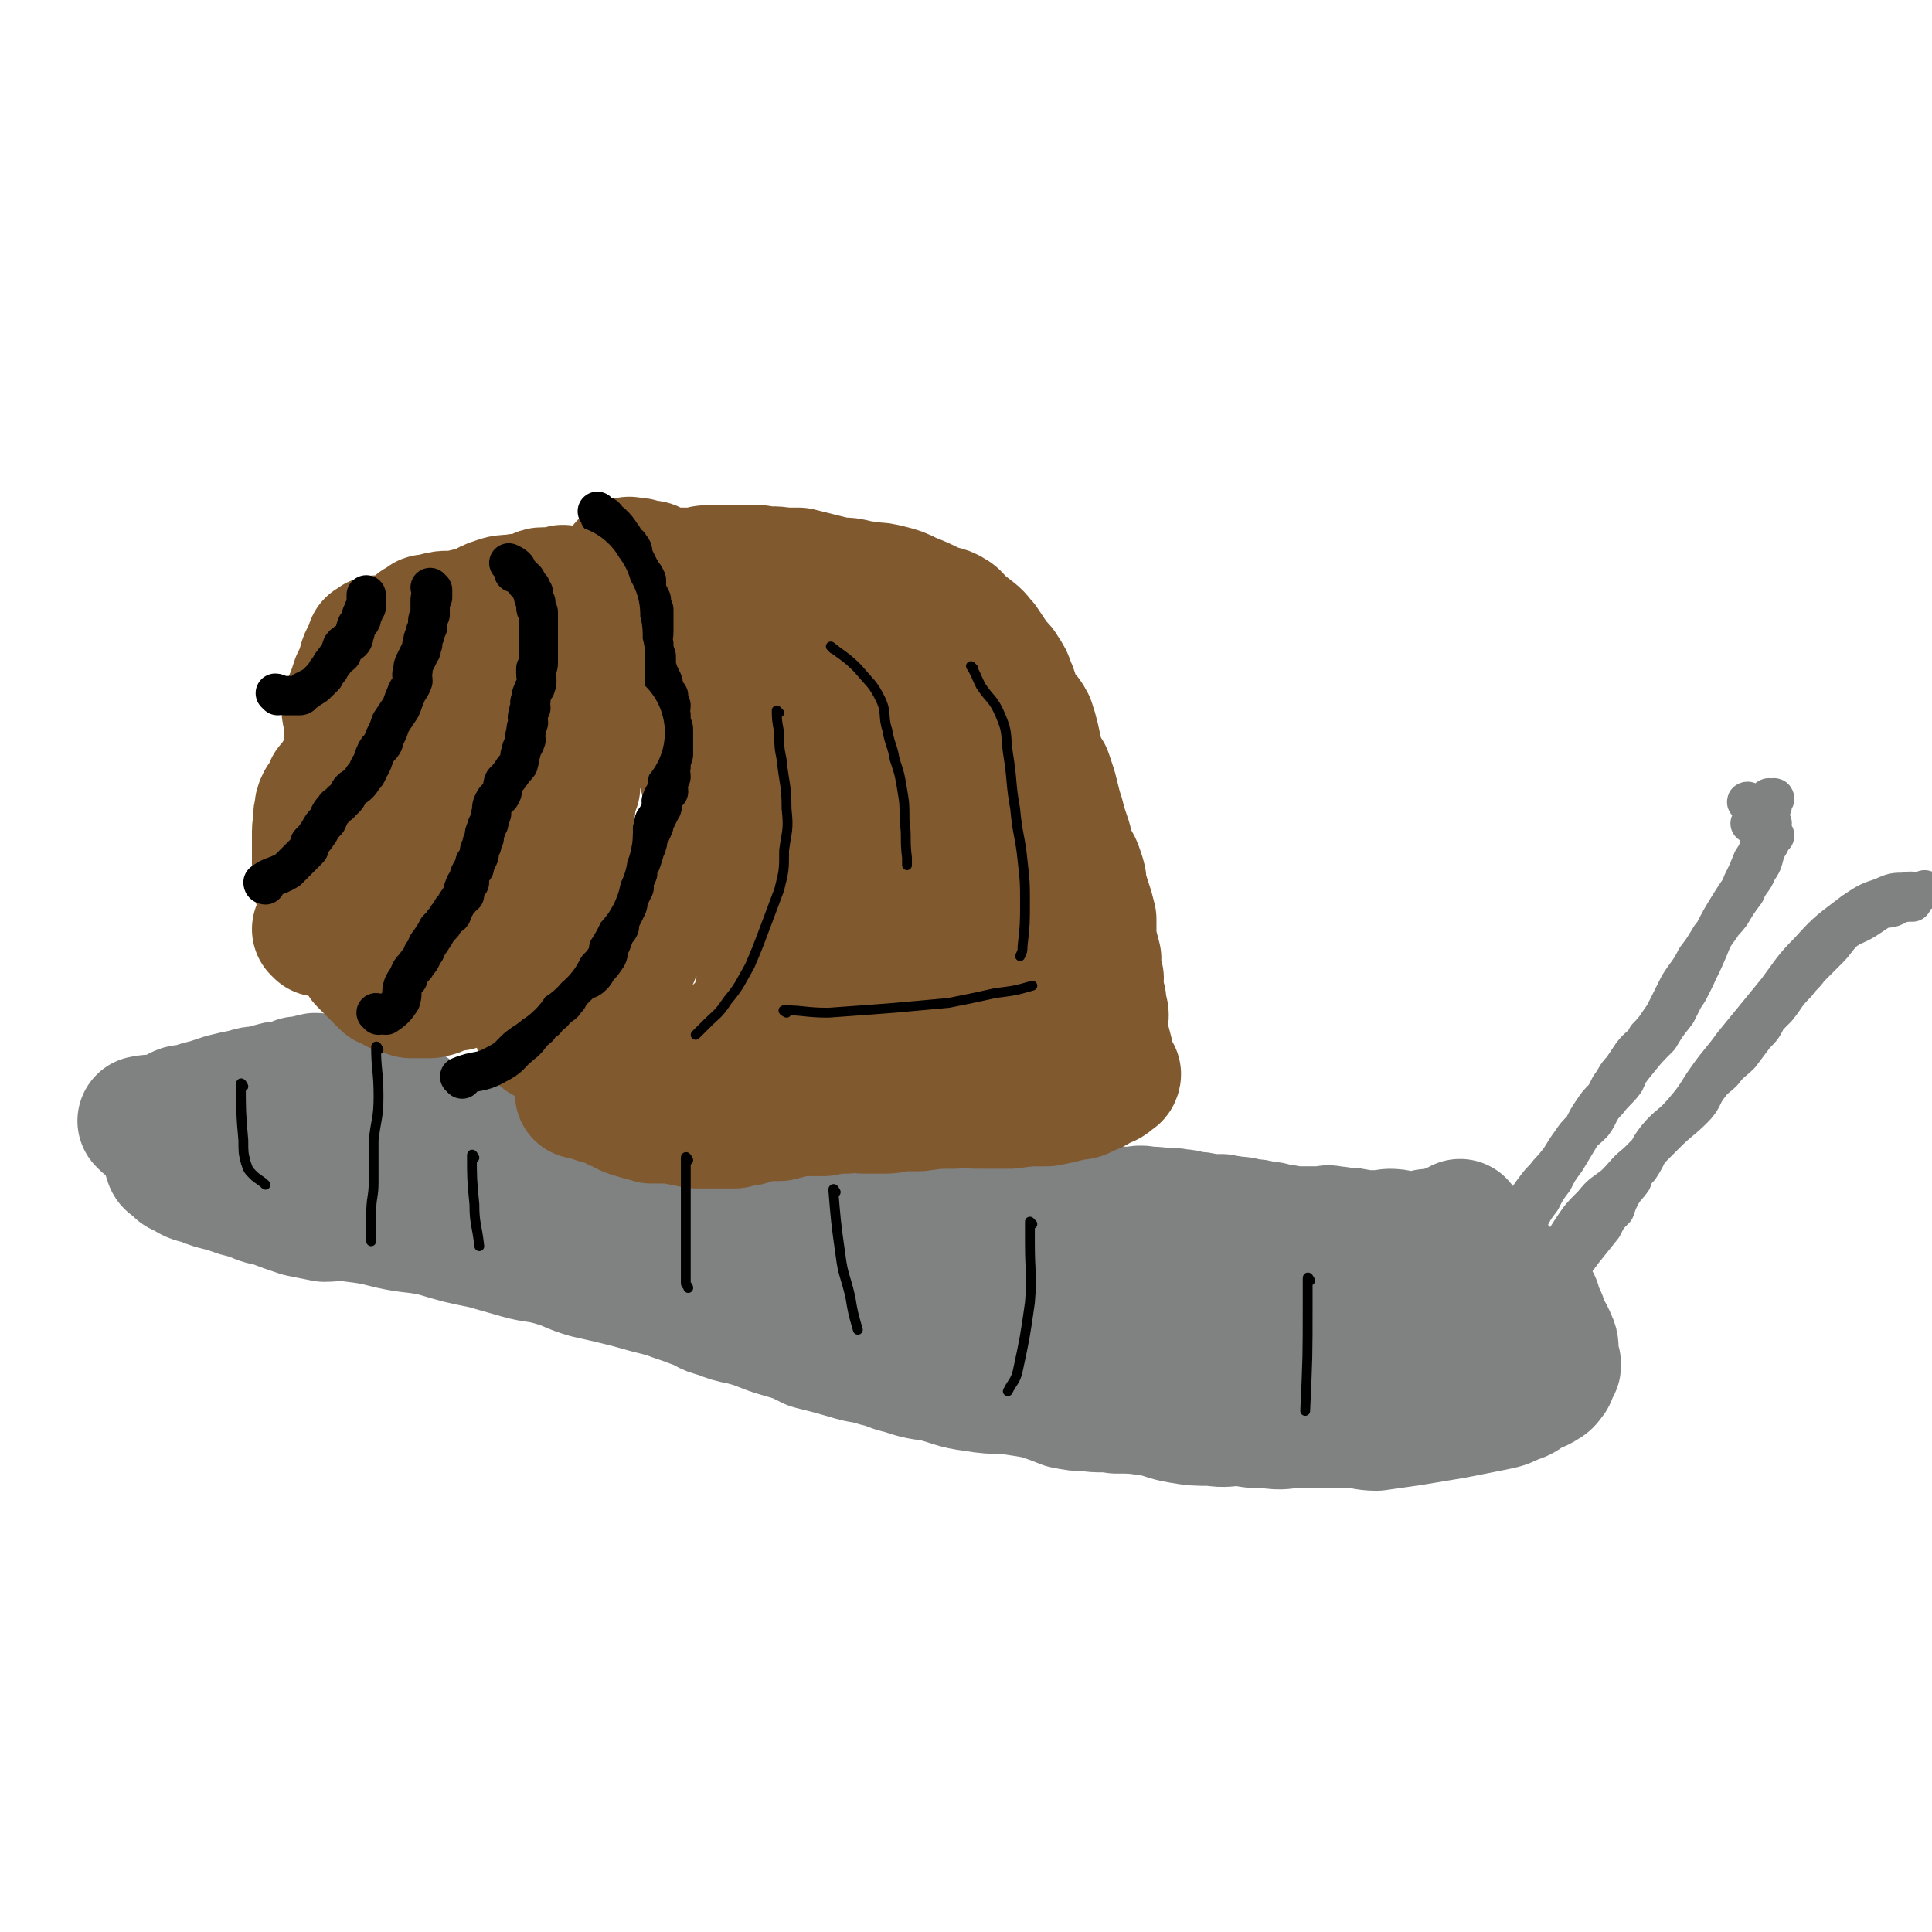 <svg viewBox='0 0 786 786' version='1.1' xmlns='http://www.w3.org/2000/svg' xmlns:xlink='http://www.w3.org/1999/xlink'><g fill='none' stroke='#808282' stroke-width='53' stroke-linecap='round' stroke-linejoin='round'><path d='M59,457c0,0 -1,-1 -1,-1 4,-1 5,0 10,0 2,-1 3,-1 4,-2 1,0 0,-1 1,-2 2,-1 2,0 5,-1 3,-1 3,-1 7,-2 3,-1 3,-1 6,-2 4,-1 4,-1 9,-2 3,-1 3,-1 6,-1 3,-1 3,-1 7,-2 2,0 2,0 4,0 2,-1 2,-1 4,-2 2,0 2,0 4,0 1,-1 1,-1 2,-1 2,-1 2,0 3,0 2,0 2,0 3,0 2,0 2,0 3,0 2,0 2,-1 3,0 2,0 2,0 4,1 2,1 1,1 4,1 2,1 2,0 4,1 1,0 1,1 2,3 1,1 1,0 3,1 1,1 1,1 3,2 1,0 1,0 3,1 2,1 2,1 3,2 2,1 2,1 3,2 2,1 2,1 3,2 2,1 2,0 3,1 2,2 1,3 4,3 42,16 42,15 85,30 2,1 2,1 5,2 3,0 3,0 6,0 2,0 2,0 4,1 2,0 2,0 4,0 2,1 2,1 5,1 2,0 2,0 4,0 3,0 3,-1 5,0 3,0 3,0 5,1 3,0 3,0 5,0 2,0 2,0 4,0 1,0 1,0 3,0 2,0 2,0 4,0 2,0 2,0 4,0 2,0 2,0 5,0 1,0 1,0 3,0 3,0 3,0 5,0 2,0 2,0 3,0 2,-1 2,-1 4,-1 2,-1 2,0 4,0 1,0 1,0 3,0 1,-1 1,-1 3,-2 1,0 1,1 3,1 1,0 2,0 3,0 1,-1 1,-1 2,-1 2,-1 2,0 3,0 2,0 2,0 4,0 2,0 2,0 4,0 1,-1 1,-1 2,-1 3,-1 3,0 5,0 2,0 2,0 4,0 2,0 2,0 4,0 2,0 2,-1 5,0 3,0 3,0 6,1 4,0 4,-1 8,0 2,0 2,0 4,0 3,1 3,0 6,1 3,0 3,0 6,0 5,1 5,1 9,1 4,0 4,0 9,0 4,0 4,0 8,0 3,0 3,0 7,0 3,0 3,0 7,0 3,0 3,-1 7,0 4,0 4,0 7,1 3,0 3,-1 5,0 3,0 3,0 5,1 4,0 4,0 7,1 3,0 3,0 6,0 2,1 2,0 5,1 3,0 3,0 6,1 3,0 3,0 6,1 3,0 3,0 5,1 3,0 3,0 6,1 3,0 3,0 6,0 3,0 3,0 6,0 3,0 3,-1 5,0 3,0 3,0 5,1 2,0 2,-1 4,0 2,0 2,0 4,1 2,0 2,-1 4,0 2,0 2,0 4,0 2,1 2,1 5,1 1,0 1,0 2,0 2,0 2,0 3,0 1,0 1,0 2,0 2,0 2,0 3,0 2,-1 2,-2 3,-2 1,0 1,0 3,1 1,0 1,0 2,0 1,-1 1,-1 2,-1 1,-1 1,-1 2,-2 0,0 0,0 0,0 1,-1 1,0 2,0 0,0 0,0 0,0 1,-1 1,-1 1,-1 1,-1 1,-1 1,-1 '/><path d='M566,503c0,0 -2,-1 -1,-1 2,0 3,0 6,1 6,1 6,0 12,2 4,1 4,2 7,3 3,1 3,1 6,2 3,1 4,1 7,2 2,1 2,1 5,2 2,2 2,2 4,4 2,2 2,2 4,4 1,1 1,0 2,2 1,1 1,1 2,3 2,1 2,0 3,2 2,1 2,1 2,3 1,2 1,2 2,4 1,2 0,2 1,3 1,3 2,3 3,6 1,2 1,2 1,4 0,2 0,2 0,3 0,2 1,2 1,3 0,1 0,1 -1,2 -1,1 0,1 -1,3 -1,1 -1,2 -3,3 -3,2 -3,1 -6,3 -2,1 -2,2 -6,3 -4,2 -4,2 -9,3 -5,1 -5,1 -10,2 -5,1 -5,1 -11,2 -6,1 -6,1 -12,2 -7,1 -7,1 -14,2 -5,0 -5,-1 -11,-1 -5,0 -5,0 -10,0 -6,0 -6,0 -12,0 -5,0 -5,1 -11,0 -6,0 -6,0 -11,-1 -6,0 -6,1 -12,0 -7,0 -7,0 -13,-1 -6,-1 -6,-2 -12,-3 -7,-1 -7,-1 -14,-1 -6,-1 -6,0 -12,-1 -4,0 -4,0 -9,-1 -5,-2 -5,-2 -11,-4 -6,-1 -6,-1 -13,-2 -6,0 -7,0 -13,-1 -8,-1 -8,-2 -16,-4 -7,-1 -7,-1 -13,-3 -5,-1 -5,-2 -10,-3 -6,-2 -6,-1 -12,-3 -7,-2 -7,-2 -15,-4 -6,-3 -6,-3 -13,-5 -7,-2 -7,-3 -15,-5 -5,-1 -5,-1 -10,-3 -5,-1 -4,-2 -10,-4 -5,-2 -6,-2 -11,-4 -8,-2 -8,-2 -15,-4 -8,-2 -8,-2 -17,-4 -7,-2 -7,-3 -14,-5 -7,-2 -7,-1 -14,-3 -7,-2 -7,-2 -14,-4 -10,-2 -10,-2 -20,-5 -9,-2 -9,-1 -18,-3 -8,-2 -8,-2 -16,-3 -6,-1 -6,0 -11,0 -5,-1 -5,-1 -10,-2 -6,-2 -6,-2 -11,-4 -5,-1 -5,-1 -9,-3 -5,-1 -5,-1 -10,-3 -5,-1 -5,-1 -10,-3 -4,-1 -4,-1 -7,-3 -3,-1 -2,-1 -4,-3 -2,-1 -2,-1 -2,-2 -1,-1 0,-1 1,-1 2,-1 2,-2 4,-2 3,0 4,0 7,1 2,0 2,0 3,0 5,1 4,1 9,2 7,2 7,2 15,3 9,2 9,2 18,3 11,2 11,2 22,4 10,2 10,1 21,3 10,2 10,2 19,4 12,3 12,3 23,5 9,1 9,1 18,2 9,2 9,2 18,4 8,1 8,1 17,3 9,1 9,1 18,3 8,1 8,1 16,3 8,1 8,0 15,1 8,1 8,1 16,2 7,0 7,-1 14,0 7,1 7,2 14,3 6,2 6,2 12,3 8,2 8,1 16,3 8,1 8,0 15,2 5,1 5,2 10,4 6,1 6,2 12,3 5,1 5,0 11,1 5,1 5,2 9,3 5,1 5,1 11,1 5,1 5,0 11,1 5,0 5,0 11,1 5,0 5,0 10,0 5,0 5,-1 10,0 4,0 4,1 8,1 2,0 2,0 5,0 3,-1 3,-1 6,0 5,0 5,0 11,1 4,0 5,0 9,0 5,1 5,1 9,2 3,0 3,0 7,1 3,0 3,1 7,1 2,0 2,-1 5,0 3,0 3,0 6,1 2,0 2,1 4,1 2,1 2,1 4,2 2,0 2,0 3,0 2,0 2,0 3,0 2,0 2,0 4,0 1,0 1,0 3,0 1,0 1,0 1,0 1,0 1,0 2,0 0,0 0,0 1,0 0,-1 0,-1 1,-1 0,-1 1,0 1,0 0,-1 0,-1 0,-1 '/></g>
<g fill='none' stroke='#808282' stroke-width='16' stroke-linecap='round' stroke-linejoin='round'><path d='M598,511c0,0 -2,-1 -1,-1 1,0 2,1 4,1 3,-1 3,-1 6,-3 4,-4 3,-4 7,-8 3,-4 2,-4 5,-8 3,-5 3,-5 6,-9 3,-4 4,-4 7,-8 4,-5 4,-5 7,-10 2,-3 2,-3 5,-6 2,-4 2,-4 4,-7 2,-3 2,-3 5,-6 1,-2 1,-2 2,-4 3,-4 2,-4 5,-7 2,-3 2,-3 4,-6 3,-4 4,-3 6,-7 4,-4 4,-5 7,-9 3,-6 3,-6 6,-12 3,-5 4,-5 7,-11 3,-4 3,-4 6,-9 4,-5 4,-4 8,-9 3,-5 3,-5 6,-9 2,-5 3,-4 5,-9 2,-3 2,-3 3,-7 1,-2 0,-2 1,-4 1,-1 1,-1 2,-2 0,-1 1,-2 1,-1 -1,0 -1,1 -2,3 -3,5 -3,5 -7,11 -4,6 -4,6 -8,12 -5,8 -5,8 -9,16 -4,8 -3,9 -7,17 -3,6 -3,6 -7,10 -4,5 -5,5 -9,10 -5,6 -5,6 -9,13 -2,4 -1,4 -3,8 -3,4 -4,4 -7,8 -4,4 -3,5 -6,9 -4,4 -5,4 -9,8 -3,4 -3,5 -6,9 -3,3 -3,3 -6,7 -4,5 -3,5 -7,10 -3,4 -3,3 -6,8 -3,4 -3,4 -6,8 -1,2 -1,2 -3,4 -1,1 -1,1 -2,3 0,0 0,1 0,1 1,0 1,-1 2,-1 3,-2 3,-1 6,-3 3,-2 4,-2 6,-6 3,-4 3,-4 5,-9 2,-4 2,-4 5,-8 2,-4 2,-4 5,-8 2,-4 2,-4 5,-8 3,-5 3,-5 6,-10 3,-5 3,-5 7,-10 3,-4 4,-4 7,-8 5,-6 4,-6 9,-12 4,-5 4,-5 9,-10 3,-5 3,-5 7,-10 3,-6 3,-6 6,-12 4,-7 4,-7 7,-14 2,-5 2,-5 5,-9 2,-4 2,-4 5,-9 2,-4 2,-4 4,-9 2,-4 2,-4 4,-9 2,-3 2,-3 3,-7 1,-2 1,-2 2,-4 1,-1 1,-1 2,-2 0,-1 1,-1 1,-2 '/><path d='M608,536c0,0 -2,-1 -1,-1 2,-2 3,-1 6,-3 10,-9 10,-9 18,-18 5,-6 4,-7 8,-13 4,-6 4,-6 9,-11 4,-5 4,-4 9,-8 5,-5 4,-5 9,-9 6,-6 6,-6 12,-12 5,-5 6,-5 11,-10 4,-4 3,-5 6,-9 3,-4 3,-3 6,-6 3,-4 4,-4 7,-7 3,-4 3,-4 6,-8 3,-3 3,-3 5,-7 2,-2 2,-2 4,-4 4,-5 3,-5 8,-10 2,-3 3,-3 5,-6 4,-4 4,-4 8,-8 3,-3 3,-4 6,-7 4,-3 4,-2 9,-5 3,-2 3,-2 6,-4 3,-1 4,0 7,-2 3,-1 3,-2 6,-3 2,-1 2,-1 3,-2 1,0 2,-1 2,-1 0,0 -2,1 -3,1 -2,0 -2,-1 -5,0 -4,0 -5,0 -9,2 -6,2 -6,2 -12,6 -9,7 -10,7 -18,16 -7,7 -7,8 -13,16 -9,11 -9,11 -18,22 -5,7 -5,6 -10,13 -5,7 -4,7 -10,14 -5,6 -6,5 -11,11 -4,5 -3,6 -7,12 -2,2 -2,2 -3,5 -2,3 -3,3 -5,7 -1,2 -1,2 -2,5 -3,3 -3,3 -5,7 -4,5 -4,5 -8,10 -3,4 -3,4 -6,8 -1,1 -1,1 -2,3 0,0 -1,0 -1,0 0,0 0,1 0,1 '/><path d='M720,335c-1,0 -1,-1 -1,-1 '/><path d='M712,327c-1,0 -2,-1 -1,-1 0,0 1,1 2,1 3,0 4,0 6,-1 1,0 0,-1 0,-1 1,-1 1,0 2,0 0,0 1,-1 1,0 0,0 -1,1 -1,1 0,1 0,1 0,2 -1,1 -1,1 -2,3 -1,1 -1,1 -3,2 -1,1 -1,0 -2,1 -1,0 -1,0 -2,1 '/><path d='M771,368c-1,0 -2,-1 -1,-1 0,0 1,0 2,0 1,0 1,0 2,0 1,0 1,0 3,0 0,0 1,0 1,0 -2,-1 -3,-1 -5,-1 0,0 0,0 0,0 '/></g>
<g fill='none' stroke='#81592F' stroke-width='53' stroke-linecap='round' stroke-linejoin='round'><path d='M221,422c0,0 -1,-1 -1,-1 4,-1 5,0 10,-1 2,-1 2,-1 4,-2 1,-1 0,-2 1,-3 1,-1 1,-2 2,-3 2,-2 2,-1 4,-3 2,-1 2,-1 4,-3 2,-2 2,-2 4,-3 1,-2 1,-2 3,-3 0,-1 0,-1 1,-2 2,-2 2,-2 3,-4 1,-3 1,-3 2,-5 1,-3 1,-3 3,-6 2,-4 3,-3 5,-7 2,-3 1,-3 3,-6 2,-3 2,-3 4,-5 2,-1 2,-1 3,-3 2,-2 1,-2 2,-5 1,-2 1,-2 2,-5 1,-2 2,-2 4,-4 1,-2 1,-2 2,-5 1,-2 1,-2 2,-5 0,-1 0,-2 0,-3 1,-2 2,-1 2,-3 0,-1 0,-1 0,-2 0,-1 0,-1 0,-2 0,0 0,0 0,-1 0,-2 0,-2 0,-3 0,-1 0,-1 0,-1 -1,0 -1,0 -1,0 -1,-1 0,-1 0,-2 -1,-1 -1,-1 -1,-1 -1,-2 -1,-2 -1,-4 -1,-1 0,-1 0,-3 -1,-2 -1,-2 -1,-4 0,-3 0,-3 0,-6 0,-4 -1,-4 0,-9 0,-3 1,-3 1,-7 0,-3 0,-3 0,-7 0,-2 -1,-2 0,-5 0,-2 0,-2 1,-5 0,-1 0,-2 0,-3 -1,-3 -1,-3 -2,-5 0,-1 0,-1 0,-3 -1,-1 -1,-1 -2,-3 -1,-2 -1,-2 -2,-4 -1,-1 -1,-2 -2,-3 -1,-2 -1,-2 -3,-3 -2,-1 -2,-1 -3,-2 -1,0 -1,-1 -2,-1 -2,-1 -2,-1 -3,-2 -2,-1 -2,-1 -4,-2 -2,-1 -2,-2 -3,-3 -2,-1 -2,0 -4,-1 0,-1 0,-1 -1,-2 -1,-1 -1,-1 -2,-2 0,0 -1,0 -1,-1 0,0 0,0 1,0 0,-1 0,-1 1,-1 0,-1 0,0 1,0 1,0 1,0 2,0 1,0 1,0 2,1 1,0 1,0 2,0 2,0 2,0 3,1 2,0 2,1 3,1 3,1 3,1 6,1 3,0 3,0 7,0 3,0 3,-1 6,-1 2,0 2,0 5,0 4,0 4,0 7,0 5,0 5,0 9,0 5,1 5,0 10,1 3,0 3,0 6,0 4,1 4,1 8,2 4,1 4,1 8,2 4,0 4,0 8,1 3,1 3,0 6,1 3,0 3,0 7,1 4,1 4,1 8,3 5,2 5,2 9,4 4,2 5,1 8,3 2,1 2,2 4,4 2,2 2,1 4,3 3,2 3,3 5,5 2,3 2,3 4,6 2,3 3,3 4,5 2,3 2,3 3,6 2,4 1,5 3,8 2,4 3,3 5,7 1,3 1,3 2,7 1,4 0,4 2,8 1,3 1,3 3,6 1,3 1,3 2,6 1,4 1,4 2,8 1,3 1,3 2,7 1,3 1,3 2,6 1,4 1,4 2,7 2,3 2,3 3,6 1,3 1,3 1,5 1,4 1,4 2,7 1,3 1,3 2,7 0,4 0,4 0,9 1,3 1,3 2,7 0,2 -1,3 -1,5 1,1 1,1 2,3 0,2 -1,2 -1,4 1,2 1,2 2,5 0,1 -1,1 -1,2 1,2 2,2 2,4 0,2 -1,2 -1,4 0,2 1,2 1,5 1,3 1,3 2,7 0,1 0,1 0,3 0,1 0,1 0,2 1,1 1,1 1,2 1,1 1,0 2,1 0,0 0,1 -1,1 -2,2 -2,2 -5,3 -3,2 -3,2 -6,3 -3,2 -3,1 -7,2 -4,1 -4,1 -9,2 -8,0 -8,0 -15,1 -6,0 -6,0 -13,0 -5,0 -5,-1 -10,0 -7,0 -7,0 -14,1 -3,0 -3,0 -7,0 -3,0 -3,1 -7,1 -4,0 -4,0 -8,0 -4,0 -4,-1 -8,0 -4,0 -4,0 -9,1 -5,0 -5,0 -10,0 -4,1 -4,1 -8,2 -3,0 -3,0 -7,0 -3,1 -3,1 -6,2 -3,0 -3,0 -5,1 -3,0 -3,0 -6,0 -5,0 -5,0 -10,0 -5,-1 -5,-1 -10,-2 -4,0 -4,0 -8,0 -3,-1 -4,-1 -7,-2 -4,-1 -4,-2 -7,-3 -4,-2 -4,-2 -8,-3 -2,-1 -2,-1 -3,-1 -2,-1 -2,-1 -3,-1 0,-1 -1,0 -1,0 0,-1 1,-1 2,-1 2,-1 2,0 4,0 3,0 3,0 6,0 2,-1 2,-1 4,-1 4,-1 4,-1 8,-2 4,-1 4,-2 8,-4 4,-1 4,0 7,-1 5,-2 5,-2 9,-4 4,-1 4,-1 7,-3 3,-2 3,-3 5,-5 2,-2 2,-2 4,-4 2,-2 3,-2 4,-4 2,-2 2,-1 2,-3 2,-2 1,-2 2,-5 1,-2 1,-2 1,-4 1,-3 1,-3 2,-6 1,-4 1,-4 2,-8 0,-3 0,-3 0,-7 0,-3 0,-3 0,-6 0,-3 0,-4 0,-7 -1,-3 -2,-3 -2,-7 0,-5 1,-5 1,-10 -1,-7 -1,-6 -2,-13 0,-6 0,-6 0,-12 -1,-6 0,-6 0,-12 -1,-7 -1,-7 -2,-13 -1,-6 -1,-6 -2,-11 0,-4 0,-4 0,-8 -1,-3 -1,-3 -1,-6 0,-2 0,-1 1,-3 0,-1 -1,-2 0,-2 0,0 1,0 2,1 1,0 1,0 2,1 2,2 2,2 3,4 2,1 2,1 3,2 4,5 4,5 8,10 5,8 4,8 8,17 5,10 6,10 10,20 4,11 4,12 7,23 2,11 1,11 2,22 0,11 0,11 -1,22 -1,8 0,9 -3,17 -4,10 -6,9 -11,19 -2,2 -1,2 -2,4 -1,1 -1,2 -2,2 0,0 -1,0 -1,-1 -1,-2 0,-2 0,-4 0,-5 0,-5 0,-11 1,-9 1,-9 2,-18 1,-13 1,-13 4,-25 3,-17 5,-17 7,-33 3,-16 2,-16 4,-32 1,-10 1,-10 2,-21 0,-6 0,-6 1,-12 0,-4 0,-4 0,-8 0,0 -1,0 0,0 0,-1 0,-1 1,-1 1,0 1,0 1,1 1,0 1,0 1,1 1,1 1,1 2,2 1,3 1,3 2,5 3,6 3,6 6,12 4,10 3,10 6,21 5,13 5,13 9,26 3,12 2,13 5,25 2,9 2,9 4,18 2,8 3,8 5,16 0,3 1,3 1,7 0,1 0,1 -1,3 0,1 1,3 0,3 0,-2 0,-3 0,-7 -1,-7 0,-7 0,-15 -1,-10 -1,-10 0,-20 0,-11 0,-11 1,-21 1,-10 1,-10 3,-21 1,-7 1,-7 2,-14 2,-5 2,-5 4,-9 0,-1 0,-1 0,-2 1,0 1,-1 2,0 1,0 1,0 2,1 1,2 1,2 2,3 1,3 1,3 2,6 2,5 2,5 3,9 3,10 3,10 4,20 2,11 2,11 2,22 0,8 0,8 -1,17 0,7 0,7 0,13 0,4 0,4 0,7 1,2 1,2 1,4 1,1 0,2 0,3 1,1 2,1 2,1 0,0 0,0 -1,1 0,0 0,0 -1,1 '/></g>
<g fill='none' stroke='#000000' stroke-width='16' stroke-linecap='round' stroke-linejoin='round'><path d='M188,439c0,0 -1,-1 -1,-1 7,-3 8,-1 15,-5 6,-3 5,-4 10,-8 4,-3 3,-4 7,-7 1,-2 1,-2 3,-3 1,-2 1,-2 3,-3 1,-2 1,-1 3,-3 2,-1 1,-1 3,-3 1,-2 1,-2 3,-4 1,-1 1,-1 3,-3 2,-1 2,0 4,-2 1,-1 1,-1 2,-3 2,-2 2,-2 4,-5 1,-2 0,-2 1,-4 1,-2 1,-2 2,-5 1,-2 1,-1 2,-3 0,-2 0,-2 1,-4 1,-2 1,-2 2,-4 1,-2 0,-2 1,-4 1,-2 1,-2 2,-4 0,-1 -1,-1 0,-3 0,-1 1,-1 1,-2 1,-1 0,-1 0,-3 1,-2 2,-2 2,-3 1,-2 0,-2 1,-3 0,-2 1,-2 1,-3 1,-2 0,-2 1,-4 0,-1 1,-1 1,-2 1,-1 0,-2 1,-2 0,-2 0,-2 1,-3 1,-2 1,-2 2,-4 1,-1 0,-2 0,-3 1,-1 0,-1 1,-2 0,-1 1,-1 2,-2 0,-2 -1,-3 0,-5 0,-1 0,0 1,-1 0,-2 -1,-2 0,-4 0,-2 0,-2 1,-5 0,-1 0,-1 0,-2 0,-2 0,-2 0,-3 0,-3 0,-3 0,-5 0,-1 0,-1 -1,-3 0,-1 0,-1 0,-3 -1,-2 0,-2 0,-4 -1,-2 -1,-2 -1,-4 -1,-1 -1,-1 -2,-3 0,-2 0,-2 -1,-4 -1,-2 -1,-2 -2,-5 0,-2 0,-2 0,-4 -1,-3 -1,-2 -1,-5 -1,-2 0,-2 0,-5 0,-2 0,-2 0,-4 0,-2 0,-3 0,-5 -1,-2 -1,-2 -1,-4 -1,-2 -1,-2 -2,-4 0,-2 0,-2 0,-4 -1,-2 -1,-2 -2,-3 0,-1 -1,-1 -1,-2 -1,-2 -1,-2 -2,-4 -1,-3 0,-3 -2,-5 0,-1 -1,0 -1,-1 -2,-2 -1,-2 -2,-3 -2,-3 -2,-3 -4,-5 -1,-1 -1,0 -2,-1 0,-1 0,-1 -1,-2 -1,0 -1,0 -2,0 0,-1 0,-1 -1,-2 '/></g>
<g fill='none' stroke='#81592F' stroke-width='53' stroke-linecap='round' stroke-linejoin='round'><path d='M201,331c0,0 -1,-1 -1,-1 '/><path d='M130,379c0,0 -1,-1 -1,-1 4,-2 6,-1 10,-4 5,-2 4,-3 8,-7 3,-2 3,-2 5,-5 3,-2 3,-2 5,-5 2,-2 1,-2 3,-4 1,-1 1,0 2,-1 1,-1 1,-1 2,-2 1,-1 2,-1 3,-3 1,-2 0,-2 1,-5 1,-2 1,-2 2,-3 1,-2 1,-2 2,-4 1,-2 1,-2 2,-4 1,-1 0,-1 1,-2 1,-1 1,-1 2,-3 1,-1 1,-1 1,-3 1,-1 2,-1 2,-2 1,-1 0,-1 1,-2 0,-2 1,-2 1,-3 1,-1 1,-1 1,-2 0,-2 0,-2 0,-3 0,-1 0,-1 0,-1 0,-1 0,-1 0,-1 0,-1 0,-1 0,-2 0,-2 0,-2 0,-4 0,-1 0,-1 0,-3 0,-1 0,-1 0,-2 0,-2 -1,-2 0,-4 0,-3 1,-3 2,-6 1,-3 0,-3 1,-6 1,-3 1,-3 2,-5 0,-2 0,-2 1,-4 0,-1 1,-1 1,-2 0,-1 0,-1 0,-2 0,0 0,0 0,-1 0,0 -1,-1 0,-1 0,0 1,0 1,0 0,-1 0,-1 0,-2 -1,0 -1,1 -1,1 -1,-1 0,-1 0,-2 0,0 -1,0 -1,0 -1,-1 -1,-2 -2,-2 -1,-1 -1,0 -2,0 -1,0 -1,0 -3,0 -1,-1 -1,-1 -3,-1 -1,-1 -1,0 -3,0 -2,0 -2,0 -5,0 -3,0 -3,0 -5,0 -2,0 -2,0 -4,0 -2,0 -2,0 -4,0 -1,0 -1,0 -2,0 -1,0 -1,0 -2,0 0,0 -1,-1 -1,0 -1,0 0,0 -1,1 0,0 0,0 -1,0 0,0 0,0 0,1 -1,3 -2,3 -3,6 -1,4 -1,4 -3,8 -1,3 -1,3 -2,6 -1,2 -1,2 -2,5 0,3 1,3 1,6 0,2 0,2 0,5 0,2 0,2 0,5 0,2 0,2 0,4 0,3 0,3 0,5 0,2 1,2 1,4 0,2 0,2 0,4 0,2 -1,2 -1,3 0,2 0,2 0,3 0,2 0,2 0,4 -1,3 -1,3 -2,5 0,2 0,2 0,4 0,2 0,2 0,4 0,2 0,2 0,4 0,2 0,2 0,4 0,2 0,2 0,4 0,2 1,2 1,5 0,2 -1,2 0,4 0,2 1,2 2,3 0,2 1,2 1,3 1,2 0,2 1,3 0,1 1,1 1,2 1,1 1,1 2,2 0,2 0,2 1,4 1,1 1,1 2,2 1,1 1,1 2,3 1,1 1,1 2,2 1,1 1,1 1,2 1,1 1,1 2,2 1,0 1,0 2,1 1,0 1,0 2,1 1,0 1,0 2,1 0,0 0,1 1,1 2,1 2,1 4,2 0,0 0,-1 1,0 2,0 2,0 3,1 1,0 1,-1 1,0 2,0 2,0 3,1 1,0 1,0 2,0 1,1 1,1 2,1 1,0 1,-1 2,-1 1,0 1,0 1,0 1,0 1,0 2,0 0,-1 0,-1 0,-1 1,-1 1,-1 2,-1 0,-1 1,0 1,0 2,-1 1,-1 3,-2 0,-1 1,0 1,-1 1,0 1,-1 2,-1 1,-1 0,-1 1,-2 2,-1 2,0 3,-1 1,-1 1,-2 1,-3 1,-1 1,-1 2,-2 1,0 1,0 2,-1 0,-1 0,-1 1,-2 1,-1 1,0 3,-1 1,-1 0,-1 1,-2 2,-1 2,-1 3,-2 1,-2 1,-2 1,-3 1,-1 0,-1 1,-2 0,0 0,0 1,-1 0,-1 0,-1 1,-2 1,-1 1,-1 2,-3 1,-1 1,-1 2,-3 1,-3 1,-3 3,-6 1,-2 2,-1 3,-3 1,-2 0,-2 1,-4 0,-2 0,-2 1,-3 0,-1 0,-1 1,-2 0,-2 0,-2 0,-4 1,-2 2,-2 2,-4 0,-1 0,-1 0,-2 0,-2 0,-2 0,-3 0,-3 0,-3 1,-5 0,-1 -1,-2 0,-3 0,-2 0,-2 1,-3 0,-2 -1,-2 0,-3 0,-2 0,-2 1,-4 0,-2 0,-2 0,-4 0,-1 -1,-1 0,-2 0,-2 0,-2 1,-4 0,-2 0,-2 0,-4 0,-1 0,-1 0,-2 0,-1 -1,-1 0,-3 0,-1 1,-1 1,-2 0,-1 0,-1 0,-3 0,-1 0,-1 0,-2 0,-2 0,-2 0,-3 0,-2 0,-2 0,-3 0,-2 0,-2 0,-3 0,-2 0,-2 0,-4 0,0 0,0 0,-1 0,-1 0,-1 0,-1 0,-2 0,-2 0,-4 0,-1 0,-1 0,-2 0,-1 0,-1 0,-2 -1,-2 -2,-2 -2,-4 0,-2 1,-2 1,-3 0,-1 0,-1 0,-2 -1,-1 -1,-1 -1,-2 -1,-1 0,-1 0,-2 0,-1 0,-1 0,-1 0,-1 0,-2 0,-3 -1,-1 -1,0 -2,-1 0,-2 -1,-2 -1,-3 0,-1 0,-2 0,-3 -1,-1 -2,0 -2,-1 -1,-1 0,-1 0,-2 -1,0 -1,1 -1,1 -1,0 -1,0 -3,0 0,0 0,0 -1,0 -1,0 -1,0 -1,0 -1,0 -1,0 -2,0 -1,0 -1,0 -3,1 -1,0 -1,1 -3,1 -3,1 -3,0 -6,1 -4,0 -4,0 -7,1 -3,1 -3,1 -6,3 -2,0 -2,1 -4,1 -2,1 -2,0 -3,1 -2,0 -2,0 -3,1 -1,0 -1,0 -2,0 -2,0 -2,-1 -5,0 -2,0 -2,1 -4,1 0,0 0,0 -1,0 -1,0 -1,0 -1,1 -1,0 -1,0 -2,1 -1,0 -1,0 -2,1 0,1 0,1 0,2 -1,1 -1,1 -2,2 -1,2 -2,2 -3,5 -1,1 0,2 -1,4 -1,2 -1,2 -2,5 -1,2 -1,2 -2,4 -1,3 -1,3 -2,6 0,2 0,2 0,3 -1,2 -1,2 -2,4 0,1 1,1 1,2 0,0 0,0 0,1 -1,2 -1,2 -1,3 -1,1 -1,1 -2,2 -1,1 -1,1 -1,2 -1,1 -1,1 -1,1 -1,2 -1,2 -1,3 -1,1 -1,1 -2,2 -1,1 -1,1 -1,2 -1,0 -1,0 -2,1 -1,0 -1,0 -2,1 0,0 0,0 -1,1 -1,0 -1,0 -2,1 0,1 0,1 0,2 -1,0 -1,0 -2,1 0,1 0,1 0,2 -1,1 -1,1 -1,1 -1,1 -1,0 -1,1 -2,1 -2,1 -2,3 -1,1 0,1 -1,2 -1,1 -1,1 -2,2 -1,2 -1,2 -1,4 -1,2 0,2 0,4 0,2 -1,2 -1,4 0,2 0,2 0,5 0,2 0,2 0,4 0,2 0,2 0,4 0,2 0,2 0,3 0,2 0,2 0,3 1,2 1,2 1,3 0,2 0,2 1,3 0,2 1,2 1,4 1,2 1,2 2,4 0,1 1,1 1,2 1,2 1,2 2,4 1,1 0,1 1,2 2,2 2,1 3,3 1,1 1,2 2,3 2,2 2,1 3,3 2,2 1,2 2,3 1,1 1,1 2,2 1,1 1,1 3,3 1,1 1,1 2,2 1,1 1,1 2,2 0,0 0,0 1,0 2,1 1,1 3,2 1,0 1,0 2,0 1,1 1,0 2,1 1,0 1,0 2,1 2,0 2,0 3,0 2,0 2,0 3,0 1,0 1,0 2,0 2,-1 2,0 3,-1 2,-1 2,-1 3,-2 2,-1 2,-1 4,-2 1,-2 1,-2 2,-4 2,-2 2,-2 4,-5 1,-2 1,-2 2,-4 2,-2 2,-2 3,-4 1,-2 1,-2 2,-4 2,-2 2,-2 3,-4 2,-2 3,-2 4,-4 2,-2 2,-2 3,-4 1,-2 1,-2 3,-3 0,-1 0,-1 1,-2 2,-1 2,0 4,-1 2,-2 1,-2 3,-4 1,-2 1,-2 2,-4 1,-2 0,-2 1,-4 1,-2 2,-2 3,-4 1,-2 1,-2 1,-5 1,-2 0,-2 1,-4 0,-2 1,-2 2,-3 0,-2 0,-2 1,-3 1,-2 1,-2 2,-3 1,-2 0,-3 1,-5 0,-1 1,-1 1,-1 0,-1 0,-1 0,-2 0,-2 0,-2 1,-5 0,-1 1,-1 1,-3 1,0 0,-1 1,-2 0,-1 0,-1 1,-3 0,-2 0,-1 1,-3 0,-1 0,-1 1,-1 2,-2 2,-2 4,-3 '/></g>
<g fill='none' stroke='#000000' stroke-width='16' stroke-linecap='round' stroke-linejoin='round'><path d='M154,413c0,0 -1,-1 -1,-1 1,0 2,1 4,1 3,-2 4,-3 6,-6 1,-3 0,-3 1,-6 1,-2 1,-2 2,-3 1,-3 1,-3 3,-5 1,-2 2,-2 3,-5 2,-2 1,-3 3,-5 2,-3 2,-3 3,-5 1,-1 1,-1 2,-2 1,-2 1,-1 2,-3 2,-1 2,-1 2,-3 2,-2 1,-2 3,-4 0,-1 1,-1 2,-2 0,-2 -1,-2 0,-3 0,-2 1,-1 2,-2 0,-2 0,-2 0,-3 1,-2 1,-2 2,-3 0,-2 0,-2 1,-3 0,-1 1,-1 1,-3 0,-1 0,-1 1,-3 0,-1 0,-1 1,-3 0,-2 0,-2 1,-4 0,-2 1,-1 1,-3 1,-2 0,-2 1,-3 0,-3 0,-3 1,-5 1,-2 2,-1 3,-3 1,-2 0,-3 1,-5 2,-2 2,-2 4,-5 2,-2 2,-2 2,-3 1,-2 0,-2 1,-4 0,-2 1,-2 2,-5 0,-1 -1,-1 0,-3 0,-2 0,-2 1,-4 0,-2 -1,-2 0,-3 0,-2 0,-2 1,-3 0,-2 -1,-2 0,-3 0,-2 0,-2 1,-4 0,-1 1,-1 1,-2 1,-2 0,-3 0,-5 0,-1 0,-1 0,-2 1,-1 1,-1 1,-3 0,-2 0,-2 0,-5 0,-1 0,-1 0,-3 0,-2 0,-2 0,-4 0,-2 0,-2 0,-4 0,-2 0,-2 0,-4 -1,-1 -1,-1 -1,-3 0,-1 0,-1 0,-1 -1,-2 -1,-2 -1,-3 0,-1 0,-1 0,-1 -1,-1 -1,-1 -1,-2 -1,-1 -1,-1 -2,-2 0,0 0,0 0,-1 -1,-1 -1,-1 -2,-2 0,0 0,0 0,0 0,0 -1,0 -1,0 0,0 0,-1 0,-1 -1,0 -2,0 -2,0 0,-1 1,-1 1,-2 -1,-1 -1,-1 -3,-2 '/><path d='M108,360c0,0 -1,0 -1,-1 4,-3 5,-2 10,-5 4,-4 4,-4 8,-8 1,-1 1,-1 1,-3 2,-2 2,-2 4,-5 1,-2 1,-2 3,-4 1,-2 1,-3 3,-5 1,-2 2,-1 3,-3 3,-2 2,-3 4,-5 3,-2 3,-2 5,-5 2,-2 1,-2 3,-5 1,-2 1,-3 2,-5 1,-2 2,-2 3,-4 0,-1 0,-1 1,-3 1,-2 1,-2 2,-5 2,-3 2,-3 4,-6 1,-2 1,-3 2,-5 1,-3 2,-3 3,-6 0,-2 -1,-2 0,-4 0,-2 0,-2 1,-4 1,-2 1,-2 2,-4 1,-1 0,-2 1,-3 0,-2 0,-2 1,-4 0,-1 0,-1 1,-3 0,-1 0,-1 0,-2 0,-1 0,-1 1,-3 0,-2 0,-2 0,-3 0,-1 0,-1 0,-1 0,-1 0,-1 0,-2 0,-1 0,0 1,-1 0,-1 0,-1 0,-1 0,-1 0,-1 0,-1 0,-1 0,-1 0,-1 0,0 0,0 -1,-1 0,0 0,0 0,0 '/><path d='M113,283c0,0 -1,-1 -1,-1 1,0 2,1 4,1 3,0 3,0 6,0 1,0 1,-1 2,-2 1,0 1,0 2,-1 2,-1 2,-1 4,-3 1,-1 1,-1 2,-2 1,-2 1,-2 2,-3 1,-2 1,-2 2,-3 1,-2 2,-2 3,-3 0,-1 -1,-1 0,-2 0,-1 0,-1 1,-2 1,-1 2,0 3,-1 1,-1 1,-2 1,-3 1,-1 0,-1 1,-3 0,-1 1,-1 2,-3 0,-1 0,-1 0,-1 0,-1 0,-1 1,-2 0,0 0,0 0,-1 0,0 0,0 1,-1 0,0 0,0 0,-1 0,0 0,0 0,-1 0,-1 0,-1 0,-2 0,0 0,0 0,0 0,-1 0,-1 0,-1 '/></g>
<g fill='none' stroke='#000000' stroke-width='4' stroke-linecap='round' stroke-linejoin='round'><path d='M317,290c0,0 -1,-1 -1,-1 0,3 0,4 1,9 0,6 0,6 1,11 1,10 2,10 2,20 1,9 0,9 -1,17 0,8 0,8 -2,16 -3,8 -3,8 -6,16 -3,8 -3,8 -6,15 -4,7 -4,8 -9,14 -4,6 -4,5 -9,10 -2,2 -2,2 -4,4 '/><path d='M339,264c0,0 -1,-1 -1,-1 5,4 6,4 11,9 5,6 6,6 9,12 3,6 1,7 3,13 1,6 2,6 3,12 2,6 2,6 3,12 1,6 1,6 1,13 1,7 0,7 1,15 0,1 0,1 0,3 '/><path d='M396,272c0,0 -1,-1 -1,-1 2,3 2,4 4,8 4,6 5,5 8,12 3,7 2,7 3,15 2,12 1,12 3,23 1,11 2,11 3,21 1,9 1,9 1,17 0,9 0,9 -1,18 0,2 0,2 -1,4 '/><path d='M320,412c0,0 -2,-1 -1,-1 8,0 9,1 18,1 14,-1 14,-1 27,-2 11,-1 11,-1 22,-2 10,-2 10,-2 19,-4 8,-1 8,-1 15,-3 '/><path d='M99,442c0,0 -1,-2 -1,-1 0,10 0,12 1,23 0,5 0,5 1,9 1,3 1,3 3,5 2,2 3,2 5,4 '/><path d='M154,427c0,0 -1,-2 -1,-1 0,9 1,10 1,20 0,9 -1,9 -2,18 0,8 0,8 0,17 0,6 -1,6 -1,13 0,5 0,5 0,11 '/><path d='M193,471c0,0 -1,-2 -1,-1 0,9 0,10 1,20 0,8 1,8 2,17 '/><path d='M280,472c0,0 -1,-2 -1,-1 0,15 0,16 0,31 0,10 0,10 0,20 0,1 1,1 1,2 '/><path d='M340,485c0,0 -1,-2 -1,-1 1,12 1,13 3,27 1,8 2,8 4,17 1,6 1,6 3,13 '/><path d='M420,498c0,0 -1,-1 -1,-1 0,3 0,4 0,9 0,12 1,12 0,24 -2,14 -2,14 -5,28 -1,4 -2,4 -4,8 '/><path d='M533,521c0,0 -1,-2 -1,-1 0,4 0,5 0,10 0,22 0,22 -1,44 '/></g>
</svg>